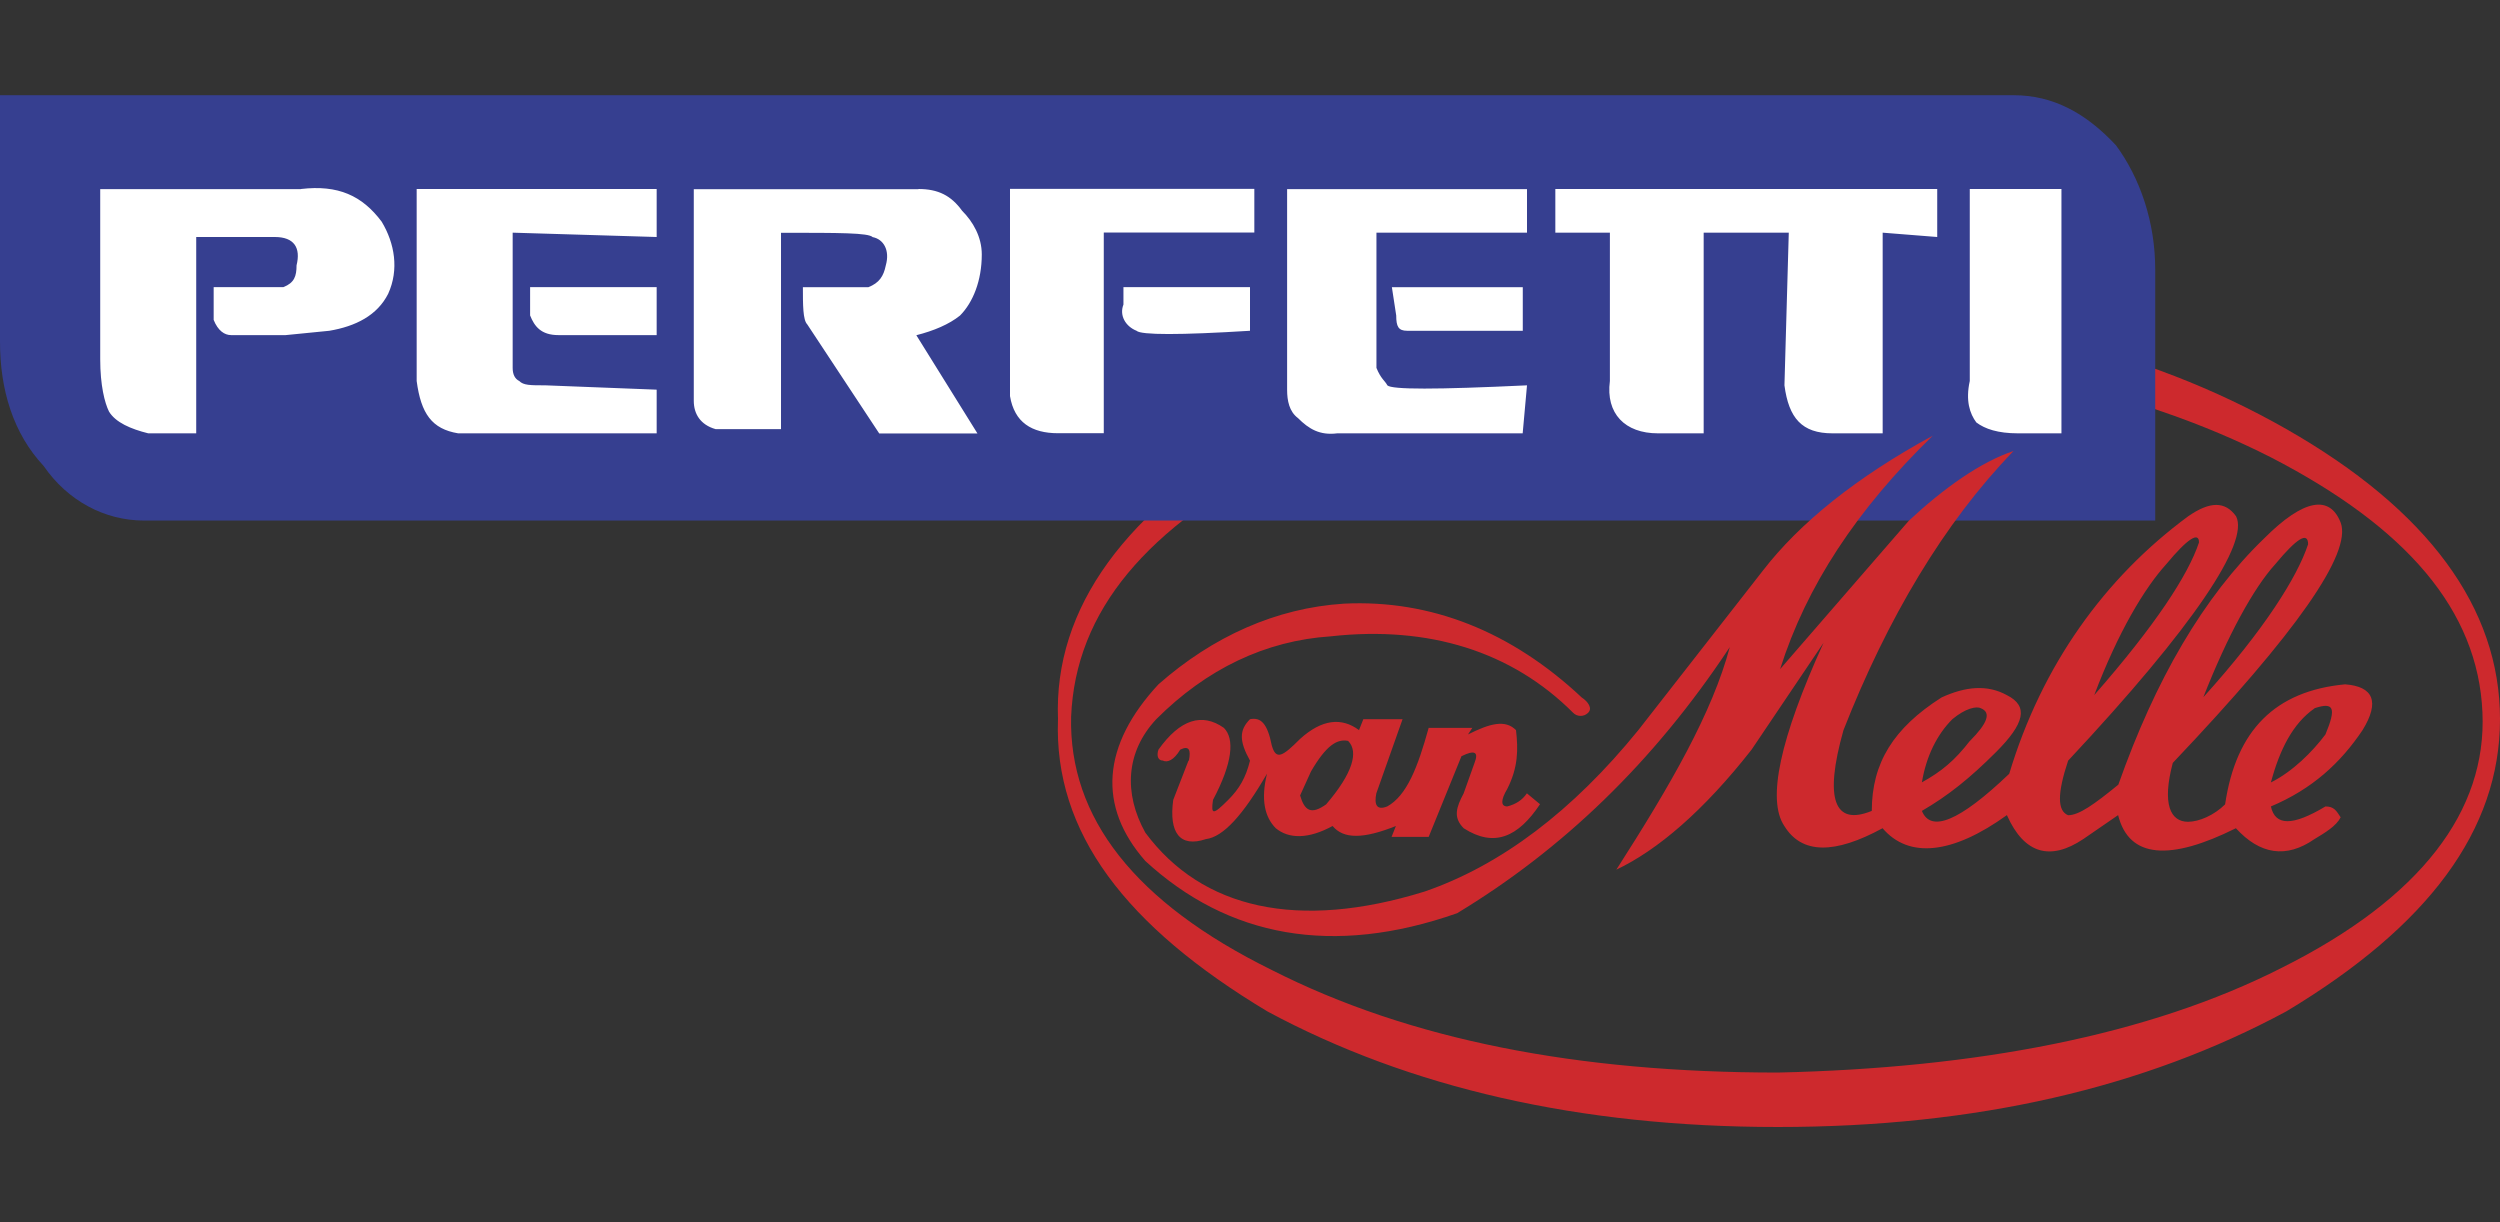 <svg xmlns="http://www.w3.org/2000/svg" id="katman_1" data-name="katman 1" viewBox="0 0 225 110"><rect x="0" y="0" width="225" height="110" fill="#333333" stroke="none"/><defs><style> .cls-1 { fill: #fff; } .cls-1, .cls-2, .cls-3 { fill-rule: evenodd; } .cls-2 { fill: #363f90; } .cls-3 { fill: #cd292d; } </style></defs><path class="cls-3" d="M160.01,31.74c17.28,0,32.4,3.34,44.37,9.42,12.17,6.28,18.65,13.74,19.04,22.97.39,8.83-5.5,16.69-18.06,22.97-11.98,6.09-27.49,9.03-45.35,9.43-18.06,0-33.18-2.95-45.55-9.23-12.37-6.09-18.26-13.74-18.06-22.77.39-9.62,6.87-17.08,19.04-23.36,12.18-6.09,27.1-9.42,44.57-9.42h0ZM160.01,27.81c17.87,0,32.99,3.53,45.75,10.8,12.76,7.27,19.24,16.1,19.24,26.11s-6.48,18.65-19.24,26.31c-12.76,6.87-27.88,10.4-45.75,10.4s-33.18-3.53-45.94-10.4c-12.76-7.66-19.24-16.1-18.85-26.31-.39-10.01,6.09-18.85,18.85-26.11,12.76-7.26,27.88-10.8,45.94-10.8h0Z"></path><path class="cls-2" d="M190.44,13.08c2.16,2.94,3.53,6.87,3.53,11.19v22.58H12.96c-3.53,0-6.87-1.77-9.03-4.91-2.75-2.94-3.93-6.87-3.93-11.19V8.57h181.22c3.53,0,6.48,1.57,9.23,4.52Z"></path><path class="cls-3" d="M208.31,63.74c1.77-.59,1.96,0,.98,2.36-1.18,1.57-2.95,3.34-4.91,4.32.79-2.94,1.96-5.3,3.93-6.67ZM197.91,48.82c-.98,2.94-3.93,7.46-9.43,13.74,2.16-5.69,4.52-9.62,6.48-11.78,1.96-2.36,2.95-2.94,2.95-1.96ZM207.72,49.01c-.98,2.94-3.93,7.66-9.42,13.74,2.16-5.5,4.51-9.82,6.48-11.98,1.96-2.36,2.95-2.95,2.95-1.77ZM177.29,66.68c-1.37,1.77-2.55,2.75-4.32,3.73.39-2.35,1.37-4.32,2.75-5.69,1.18-.98,2.16-1.18,2.55-.98.98.39.59,1.37-.98,2.95h0ZM119.37,72.38c-1.37.98-1.96.59-2.36-.79l.98-2.16c1.37-2.36,2.36-2.95,3.34-2.75.98.98.39,2.95-1.96,5.69ZM103.07,77.48c7.46,6.87,16.88,8.64,28.07,4.71,9.43-5.7,17.67-13.55,24.54-23.95-1.57,5.89-5.3,12.37-10.21,20.03,3.73-1.77,7.86-5.3,12.17-10.8l6.48-9.62c-3.93,8.64-5.11,14.14-3.53,16.49,1.57,2.55,4.52,2.55,8.84.2,2.35,2.75,6.28,2.36,11.19-1.18,1.57,3.53,3.93,4.12,6.87,2.16l3.14-2.16c.98,3.93,4.71,4.12,10.6,1.18,2.16,2.36,4.52,2.75,7.07.98.98-.59,1.96-1.18,2.36-1.96-.39-.59-.59-.98-1.37-.98-2.95,1.77-4.52,1.77-4.91,0,3.73-1.57,6.28-3.93,8.25-6.87,1.57-2.55.98-3.93-1.57-4.12-6.28.59-9.82,4.12-10.8,10.8-.98.98-2.35,1.57-3.34,1.57-1.57,0-2.36-1.57-1.37-5.3,11.19-11.78,16.1-18.85,15.12-21.6-.98-2.55-3.34-2.16-6.87,1.37-5.5,5.3-9.82,12.76-13.15,22.19-2.16,1.76-3.53,2.75-4.52,2.75-.98-.39-.98-1.96,0-4.91,11.39-12.17,16.3-19.63,15.12-21.99-.98-1.37-2.35-1.37-4.32,0-7.46,5.5-13.15,13.35-16.1,23.17-4.52,4.32-7.07,5.3-7.86,3.34,2.36-1.37,4.32-2.94,6.68-5.3,2.55-2.55,2.95-4.12.98-5.11-1.77-.98-3.73-.79-5.89.2-4.32,2.75-6.28,5.89-6.28,10.21-3.34,1.37-4.32-.98-2.55-7.26,3.93-10.01,9.03-18.65,15.31-25.13-2.95.98-6.28,3.34-9.43,6.28l-11.58,13.35c2.36-7.46,6.87-14.33,13.74-21.01-6.87,3.73-11.98,7.85-15.31,12.17l-11.19,14.33c-5.89,7.26-12.37,12.17-19.24,14.53-11.39,3.53-20.03,1.57-25.13-5.3-1.96-3.53-1.77-7.26.98-10.21,4.52-4.52,9.82-7.07,15.71-7.46,8.83-.98,16.3,1.37,21.8,6.87.36.38.96.39,1.34.03.01-.01.02-.02.03-.03.39-.39,0-.98-.59-1.37-6.28-5.89-13.54-8.83-21.4-8.44-6.09.39-11.78,2.94-16.69,7.26-5.1,5.5-5.5,10.99-1.18,15.9h0ZM107,68.45c.2-.98,0-1.37-.78-.98-.59.98-1.18,1.18-1.57.98-.39,0-.59-.39-.39-.98,1.96-2.75,3.93-3.34,5.89-1.96.98.98.79,3.14-.98,6.48-.2,1.37,0,1.37,1.37,0,.98-.98,1.57-1.96,1.96-3.53-.98-1.77-.98-2.75,0-3.73.98-.2,1.57.39,1.96,2.36.39,1.37.98.98,2.55-.59,1.96-1.77,3.73-1.96,5.3-.79l.39-.98h3.53l-2.36,6.67c-.2.98,0,1.57.98,1.18,1.77-.98,2.75-3.53,3.73-7.07h3.93l-.39.59c1.96-.98,3.34-1.37,4.32-.39.2,1.77.2,3.34-.79,5.3-.59.98-.59,1.57,0,1.57.79-.2,1.37-.59,1.77-1.18l1.18.98c-1.96,2.95-4.12,3.93-6.87,2.16-.98-.98-.65-1.91,0-3.14l.98-2.75c.39-.98,0-1.18-1.18-.59l-2.95,7.26h-3.34l.39-.98c-2.95,1.18-4.71,1.18-5.7,0-2.16,1.18-3.93,1.18-5.11.2-.98-.98-1.37-2.55-.79-4.91-2.16,3.73-3.93,5.69-5.5,5.89-2.36.79-3.34-.59-2.94-3.53l1.37-3.53h0Z"></path><path class="cls-1" d="M139.99,17.01h34.36v4.32l-4.91-.39v18.06h-4.52c-2.75,0-3.93-1.37-4.32-4.32l.39-13.74h-7.66v18.06h-4.12c-2.95,0-4.71-1.77-4.32-4.71v-13.35h-4.91v-3.93h0ZM112.89,20.93h-13.55v18.06h-4.12c-2.36,0-3.93-.98-4.32-3.34v-18.65h21.99v3.93h0ZM137.43,17.01v3.93h-13.55v12.17c.39.98.79,1.18.98,1.57.39.39,4.32.39,12.57,0l-.39,4.32h-16.69c-1.57.2-2.55-.39-3.53-1.37-.79-.59-.98-1.57-.98-2.55v-18.06h21.6,0ZM137.04,29.77h-10.4c-.79,0-.98-.39-.98-1.37l-.39-2.55h11.78v3.93h0ZM112.5,29.77c-6.28.39-9.82.39-10.21,0-.98-.39-1.57-1.37-1.18-2.36v-1.57h11.39v3.93ZM185.53,17.01v21.99h-3.93c-1.77,0-2.95-.39-3.73-.98-.59-.79-.98-1.96-.59-3.73v-17.28h8.24ZM27.09,17.01c3.34-.39,5.5.59,7.26,2.94,1.18,1.96,1.57,4.32.59,6.48-.98,1.96-2.94,2.94-5.3,3.34l-3.93.39h-4.91c-.59,0-1.18-.39-1.57-1.37v-2.95h6.28c.98-.39,1.18-.98,1.18-1.96.39-1.57-.2-2.55-1.96-2.55h-7.07v17.67h-4.32c-1.57-.39-2.94-.98-3.53-1.96-.39-.79-.79-2.36-.79-4.71v-15.31h18.06ZM47.71,25.84h11.39v4.32h-8.84c-1.57,0-2.16-.79-2.55-1.77v-2.55ZM37.5,34.29v-17.28h21.6v4.32l-12.96-.39v12.17c0,.59.2.98.59,1.18.39.39.98.39,2.36.39l10.01.39v3.93h-17.87c-2.36-.39-3.34-1.77-3.73-4.71ZM82.66,17.01c1.77,0,2.94.59,3.93,1.96.98.98,1.77,2.35,1.77,3.93,0,2.36-.79,4.32-1.96,5.5-.98.79-2.36,1.37-3.93,1.77l5.5,8.84h-8.84l-6.48-9.82c-.39-.39-.39-1.77-.39-3.34h5.89c.98-.39,1.37-.98,1.57-1.96.39-1.37-.2-2.36-1.18-2.55-.39-.39-2.94-.39-8.25-.39v17.67h-5.89c-1.37-.39-1.96-1.37-1.96-2.55v-19.04h20.22Z"></path></svg>